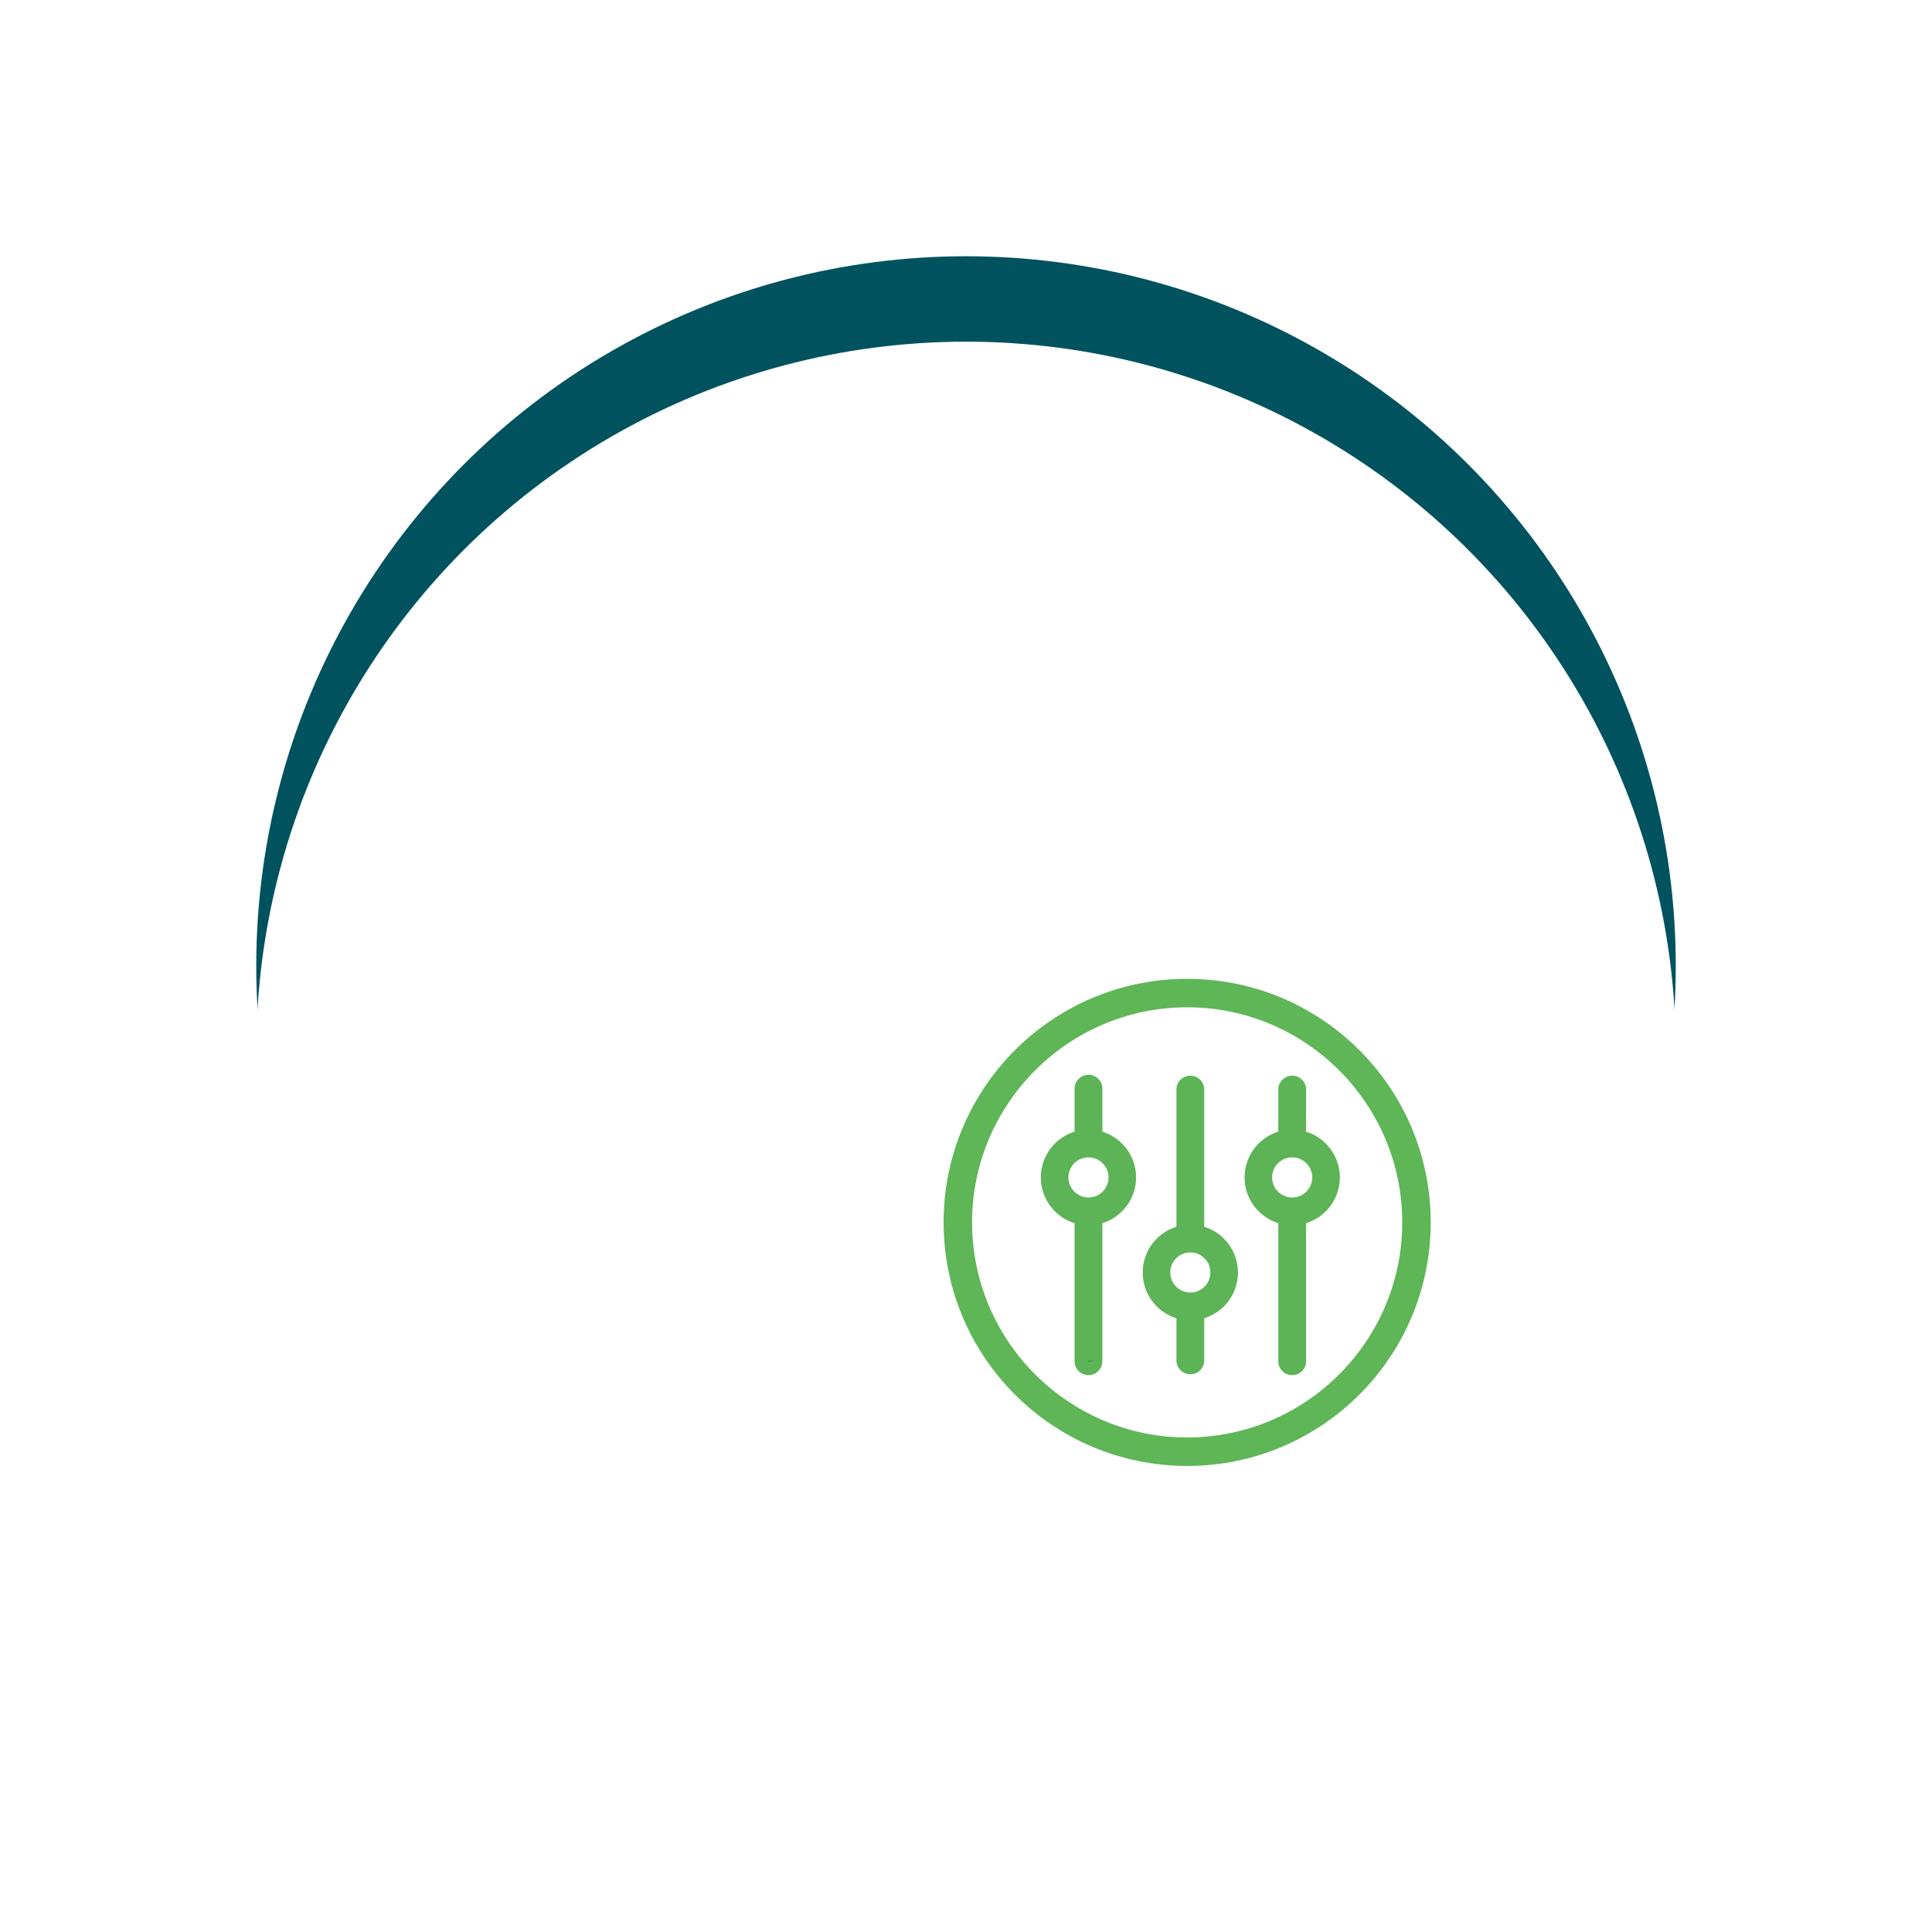 <svg xmlns="http://www.w3.org/2000/svg" xmlns:xlink="http://www.w3.org/1999/xlink" width="67.855" height="67.855" viewBox="0 0 67.855 67.855">
  <defs>
    <filter id="Ellipse_1469" x="0" y="0" width="67.855" height="67.855" filterUnits="userSpaceOnUse">
      <feOffset input="SourceAlpha"/>
      <feGaussianBlur stdDeviation="3" result="blur"/>
      <feFlood flood-opacity="0.161"/>
      <feComposite operator="in" in2="blur"/>
      <feComposite in="SourceGraphic"/>
    </filter>
    <filter id="Ellipse_1469-2" x="0" y="0" width="67.855" height="67.855" filterUnits="userSpaceOnUse">
      <feOffset dy="3" input="SourceAlpha"/>
      <feGaussianBlur stdDeviation="3" result="blur-2"/>
      <feFlood flood-opacity="0.161" result="color"/>
      <feComposite operator="out" in="SourceGraphic" in2="blur-2"/>
      <feComposite operator="in" in="color"/>
      <feComposite operator="in" in2="SourceGraphic"/>
    </filter>
  </defs>
  <g id="Group_101402" data-name="Group 101402" transform="translate(-206 -1569)">
    <g id="Group_99381" data-name="Group 99381" transform="translate(215 1578)">
      <g id="Group_99088" data-name="Group 99088">
        <g data-type="innerShadowGroup">
          <g transform="matrix(1, 0, 0, 1, -9, -9)" filter="url(#Ellipse_1469)">
            <ellipse id="Ellipse_1469-3" data-name="Ellipse 1469" cx="24.928" cy="24.928" rx="24.928" ry="24.928" transform="translate(9 9)" fill="#00535e"/>
          </g>
          <g transform="matrix(1, 0, 0, 1, -9, -9)" filter="url(#Ellipse_1469-2)">
            <ellipse id="Ellipse_1469-4" data-name="Ellipse 1469" cx="24.928" cy="24.928" rx="24.928" ry="24.928" transform="translate(9 9)" fill="#fff"/>
          </g>
        </g>
      </g>
    </g>
    <path id="e61046f824d87e052208cd72dd7fa153" d="M2,22.774A3.6,3.6,0,0,0,5.666,26.44H22.774a3.6,3.6,0,0,0,3.666-3.666V13H2ZM22.774,4.444H20.33V3.222a1.222,1.222,0,0,0-2.444,0V4.444H10.554V3.222A1.155,1.155,0,0,0,9.332,2,1.155,1.155,0,0,0,8.11,3.222V4.444H5.666A3.6,3.6,0,0,0,2,8.11v2.444H26.44V8.11A3.6,3.6,0,0,0,22.774,4.444Z" transform="translate(223.699 1584.27)" fill="#fff"/>
    <g id="Group_99126" data-name="Group 99126" transform="translate(239.141 1603.378)">
      <g id="Path_205506" data-name="Path 205506" transform="translate(0)" fill="#fff">
        <path d="M 8.554 16.608 C 4.113 16.608 0.5 12.995 0.5 8.554 C 0.5 4.113 4.113 0.5 8.554 0.5 C 12.995 0.5 16.608 4.113 16.608 8.554 C 16.608 12.995 12.995 16.608 8.554 16.608 Z" stroke="none"/>
        <path d="M 8.554 1 C 4.389 1 1 4.389 1 8.554 C 1 12.719 4.389 16.108 8.554 16.108 C 12.719 16.108 16.108 12.719 16.108 8.554 C 16.108 4.389 12.719 1 8.554 1 M 8.554 1.9073486328125e-06 C 13.278 1.9073486328125e-06 17.108 3.83 17.108 8.554 C 17.108 13.278 13.278 17.108 8.554 17.108 C 3.83 17.108 3.814697265625e-06 13.278 3.814697265625e-06 8.554 C 3.814697265625e-06 3.83 3.83 1.9073486328125e-06 8.554 1.9073486328125e-06 Z" stroke="none" fill="#5eb657"/>
      </g>
      <path id="Layer_15" data-name="Layer 15" d="M.239,1.661H1.929a1.431,1.431,0,0,0,2.819,0h5.03a.239.239,0,1,0,0-.477H4.749a1.431,1.431,0,0,0-2.819,0H.239a.239.239,0,0,0,0,.477ZM3.339.469a.954.954,0,1,1-.954.954A.954.954,0,0,1,3.339.469Zm6.44,4.293H8.088a1.431,1.431,0,0,0-2.819,0H.239a.239.239,0,0,0,0,.477h5.03a1.431,1.431,0,0,0,2.819,0H9.779a.239.239,0,0,0,0-.477Zm-3.1,1.193A.954.954,0,1,1,7.632,5,.954.954,0,0,1,6.678,5.954Zm3.1,2.385H4.749a1.431,1.431,0,0,0-2.819,0H.239a.239.239,0,1,0,0,.477H1.929a1.431,1.431,0,0,0,2.819,0h5.03a.239.239,0,1,0,0-.477ZM3.339,9.532a.954.954,0,1,1,.954-.954A.954.954,0,0,1,3.339,9.532Z" transform="translate(13.666 3.636) rotate(90)" fill="#000b6a" stroke="#5db456" stroke-width="0.5"/>
    </g>
  </g>
</svg>
